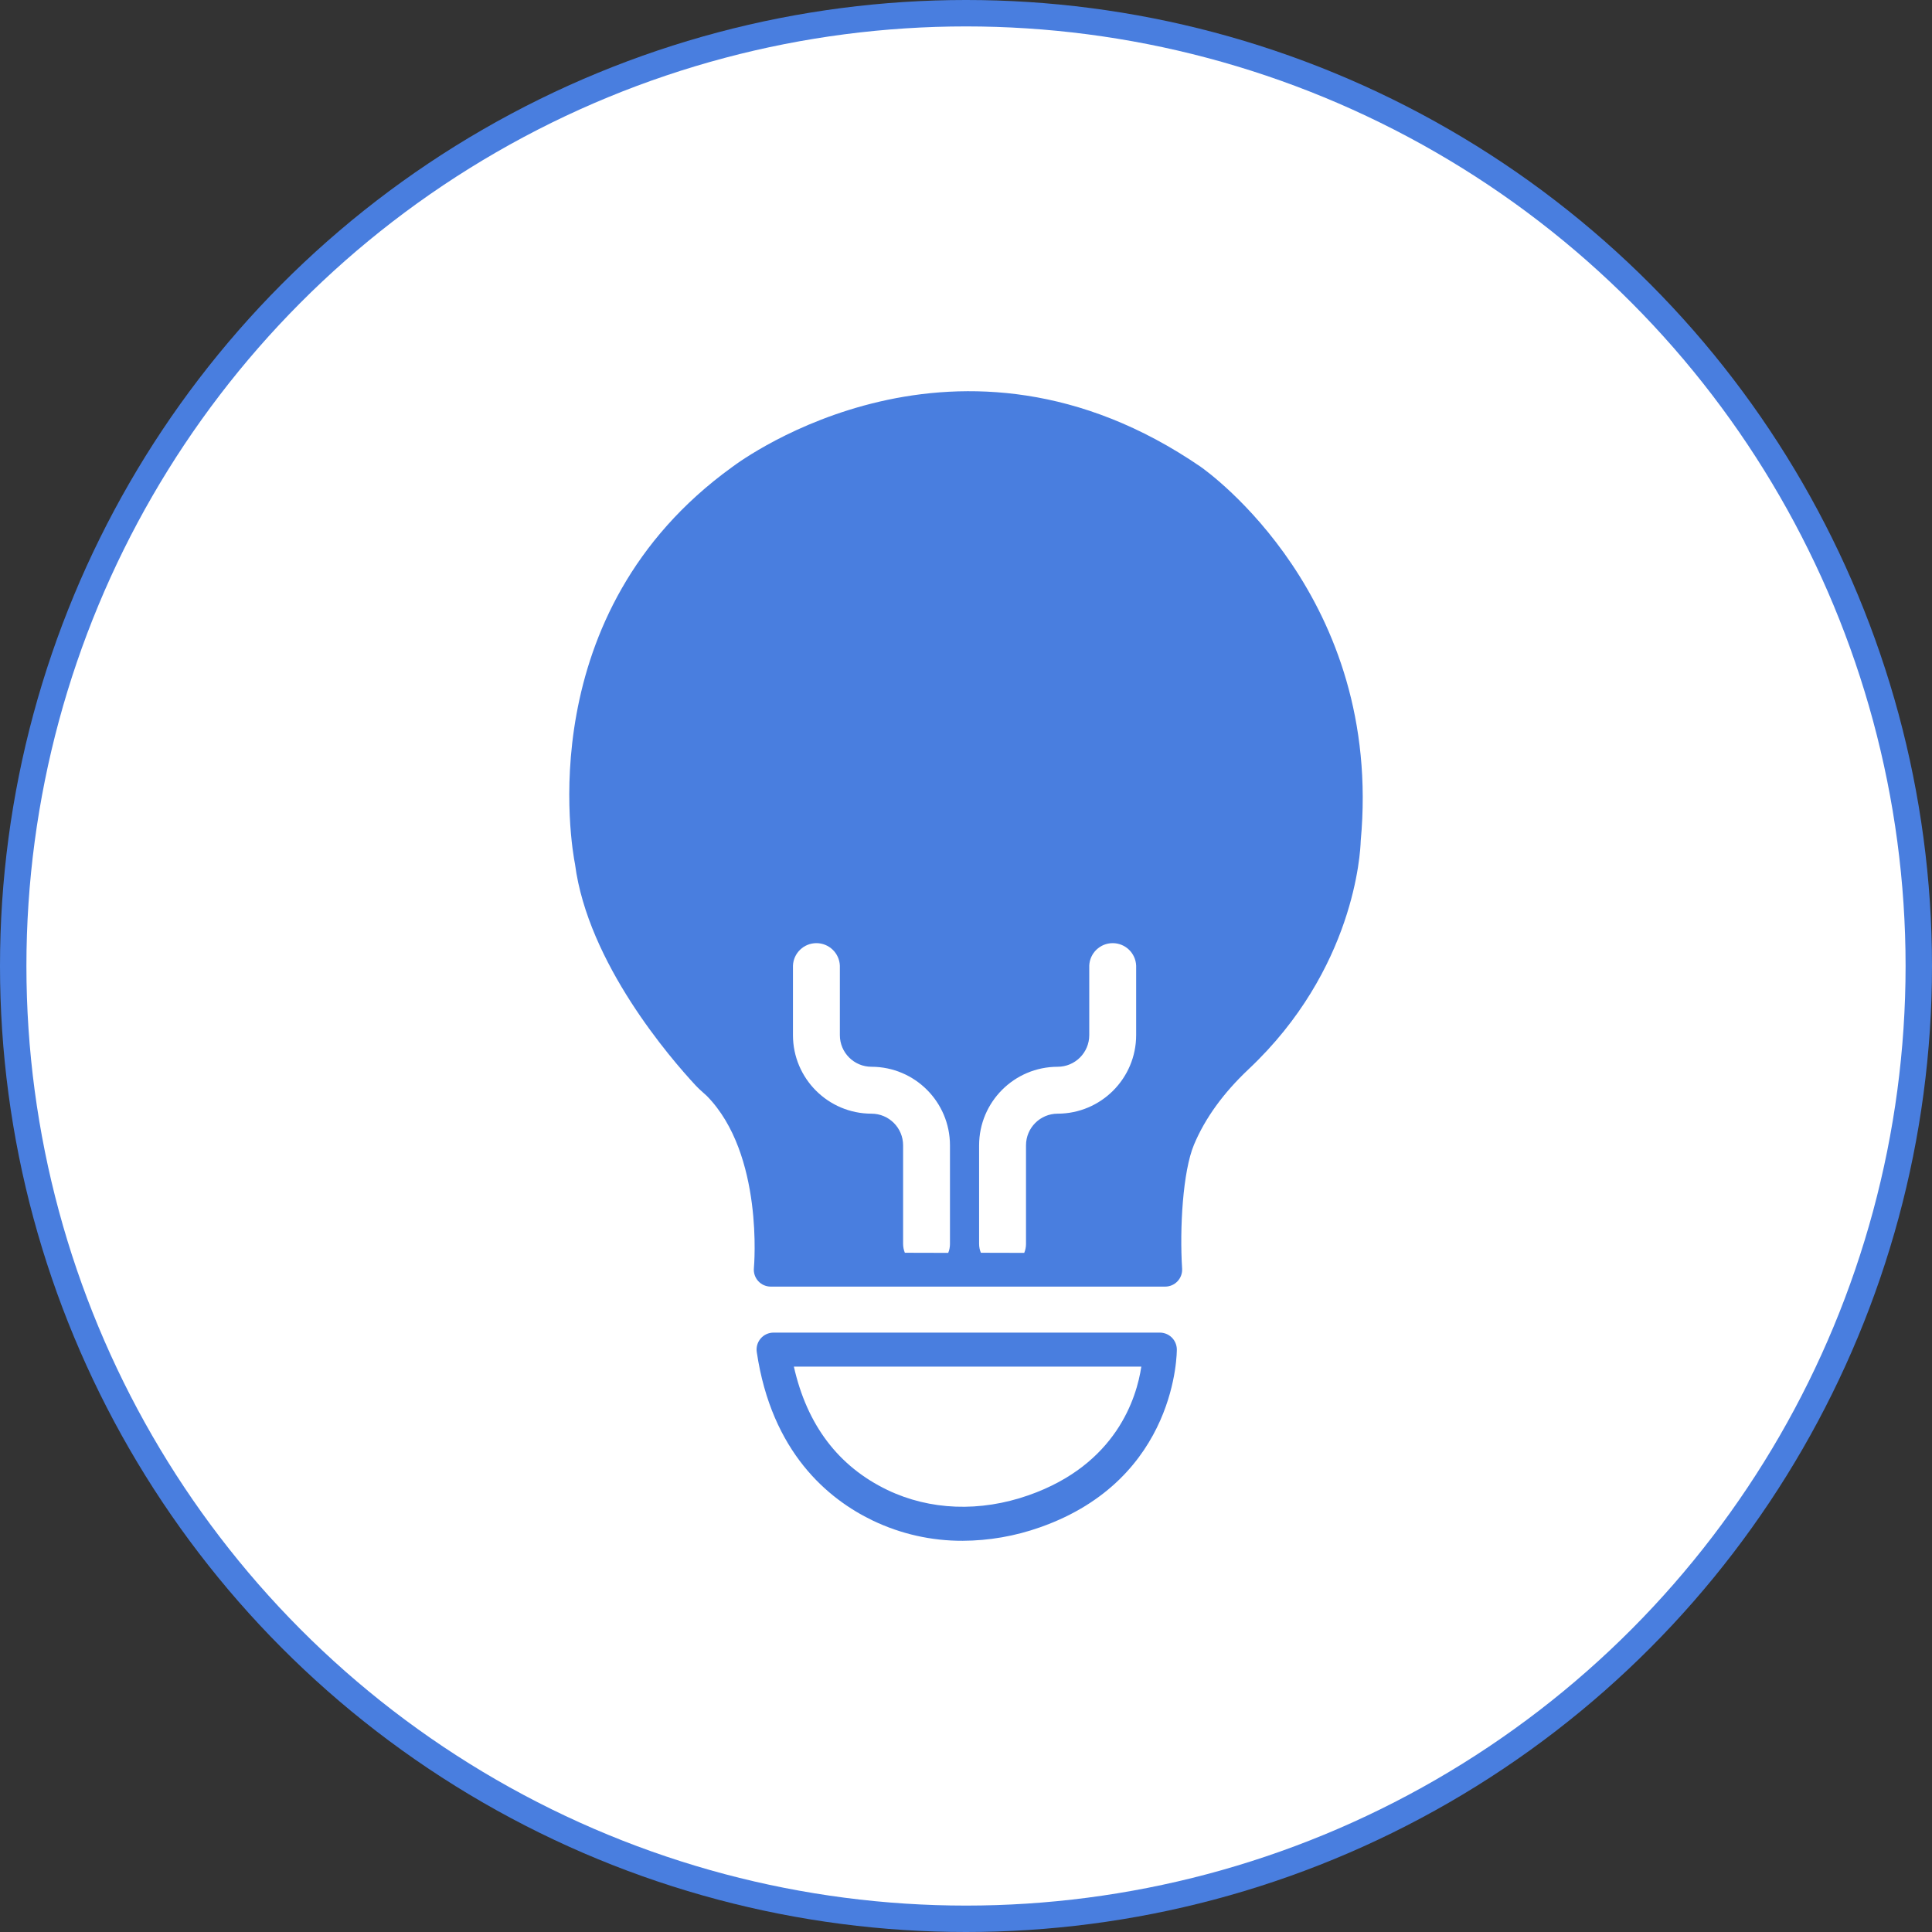 <?xml version="1.0" encoding="UTF-8" standalone="no"?><!-- Generator: Gravit.io --><svg xmlns="http://www.w3.org/2000/svg" xmlns:xlink="http://www.w3.org/1999/xlink" style="isolation:isolate" viewBox="0 0 512 512" width="512pt" height="512pt"><rect x="0" y="0" width="512" height="512" fill="#333333" stroke="none"/><defs><clipPath id="_clipPath_umOCfKSuahRktIAmfcLWJe3b5jYCm7lZ"><rect x="0" y="0" width="512" height="512"/></clipPath></defs><g clip-path="url(#_clipPath_umOCfKSuahRktIAmfcLWJe3b5jYCm7lZ)"><clipPath id="_clipPath_JpD4QZ3Ih7bx86t0udteesLxIGyNxrKd"><rect x="0" y="0" width="512" height="512" transform="matrix(1,0,0,1,0,0)" fill="rgb(255,255,255)"/></clipPath><g clip-path="url(#_clipPath_JpD4QZ3Ih7bx86t0udteesLxIGyNxrKd)"><g><circle vector-effect="non-scaling-stroke" cx="256" cy="256" r="256" fill="rgb(73,126,223)"/><circle vector-effect="non-scaling-stroke" cx="256" cy="256" r="249" fill="rgb(255,255,255)"/><g><g><path d=" M 318.172 123.695 C 254.022 79.695 196.862 121.625 194.012 123.785 C 140.422 162.455 151.522 224.665 152.382 228.995 C 155.812 255.305 177.772 280.565 184.382 287.685 C 184.962 288.305 185.582 288.875 186.212 289.435 C 186.582 289.765 186.962 290.105 187.322 290.435 C 202.472 305.865 199.822 335.735 199.792 336.035 C 199.664 337.299 200.079 338.558 200.933 339.498 C 201.788 340.438 203.001 340.971 204.272 340.965 L 308.782 340.965 C 310.025 340.965 311.214 340.45 312.064 339.542 C 312.915 338.635 313.352 337.416 313.272 336.175 C 312.592 325.535 313.462 310.425 316.412 303.375 C 319.362 296.325 324.202 289.665 330.862 283.375 C 358.942 256.975 360.522 225.895 360.602 222.875 C 366.612 158.285 320.182 125.095 318.172 123.695 Z  M 259.942 331.995 C 259.633 331.25 259.473 330.451 259.472 329.645 L 259.472 303.515 C 259.488 292.029 268.795 282.721 280.282 282.705 C 284.91 282.705 288.662 278.953 288.662 274.325 L 288.662 255.915 C 288.795 252.579 291.538 249.944 294.877 249.944 C 298.215 249.944 300.958 252.579 301.092 255.915 L 301.092 274.325 C 301.081 285.813 291.77 295.124 280.282 295.135 C 275.656 295.14 271.907 298.889 271.902 303.515 L 271.902 329.675 C 271.9 330.481 271.741 331.28 271.432 332.025 L 259.942 331.995 L 259.942 331.995 Z  M 239.792 331.995 C 239.491 331.248 239.335 330.45 239.332 329.645 L 239.332 303.515 C 239.326 298.889 235.578 295.14 230.952 295.135 C 219.463 295.124 210.153 285.813 210.142 274.325 L 210.142 255.915 C 210.275 252.579 213.018 249.944 216.357 249.944 C 219.695 249.944 222.438 252.579 222.572 255.915 L 222.572 274.325 C 222.572 278.953 226.324 282.705 230.952 282.705 C 242.436 282.721 251.741 292.03 251.752 303.515 L 251.752 329.675 C 251.749 330.48 251.593 331.278 251.292 332.025 L 239.792 331.995 L 239.792 331.995 Z " fill="rgb(73,126,223)"/><path d=" M 307.342 353.155 L 205.002 353.155 C 203.692 353.152 202.446 353.721 201.591 354.712 C 200.736 355.704 200.356 357.02 200.552 358.315 C 204.492 384.885 219.442 397.265 231.292 402.965 C 238.725 406.526 246.869 408.358 255.112 408.325 C 262.097 408.297 269.028 407.09 275.612 404.755 C 312.182 391.915 311.872 357.905 311.872 357.565 C 311.817 355.105 309.802 353.143 307.342 353.155 L 307.342 353.155 L 307.342 353.155 Z  M 272.592 396.255 C 259.722 400.775 246.422 400.255 235.162 394.855 C 222.162 388.605 213.862 377.625 210.382 362.165 L 302.462 362.165 C 301.222 370.445 295.832 388.105 272.592 396.255 L 272.592 396.255 L 272.592 396.255 Z " fill="rgb(73,126,223)"/></g></g></g></g></g></svg>